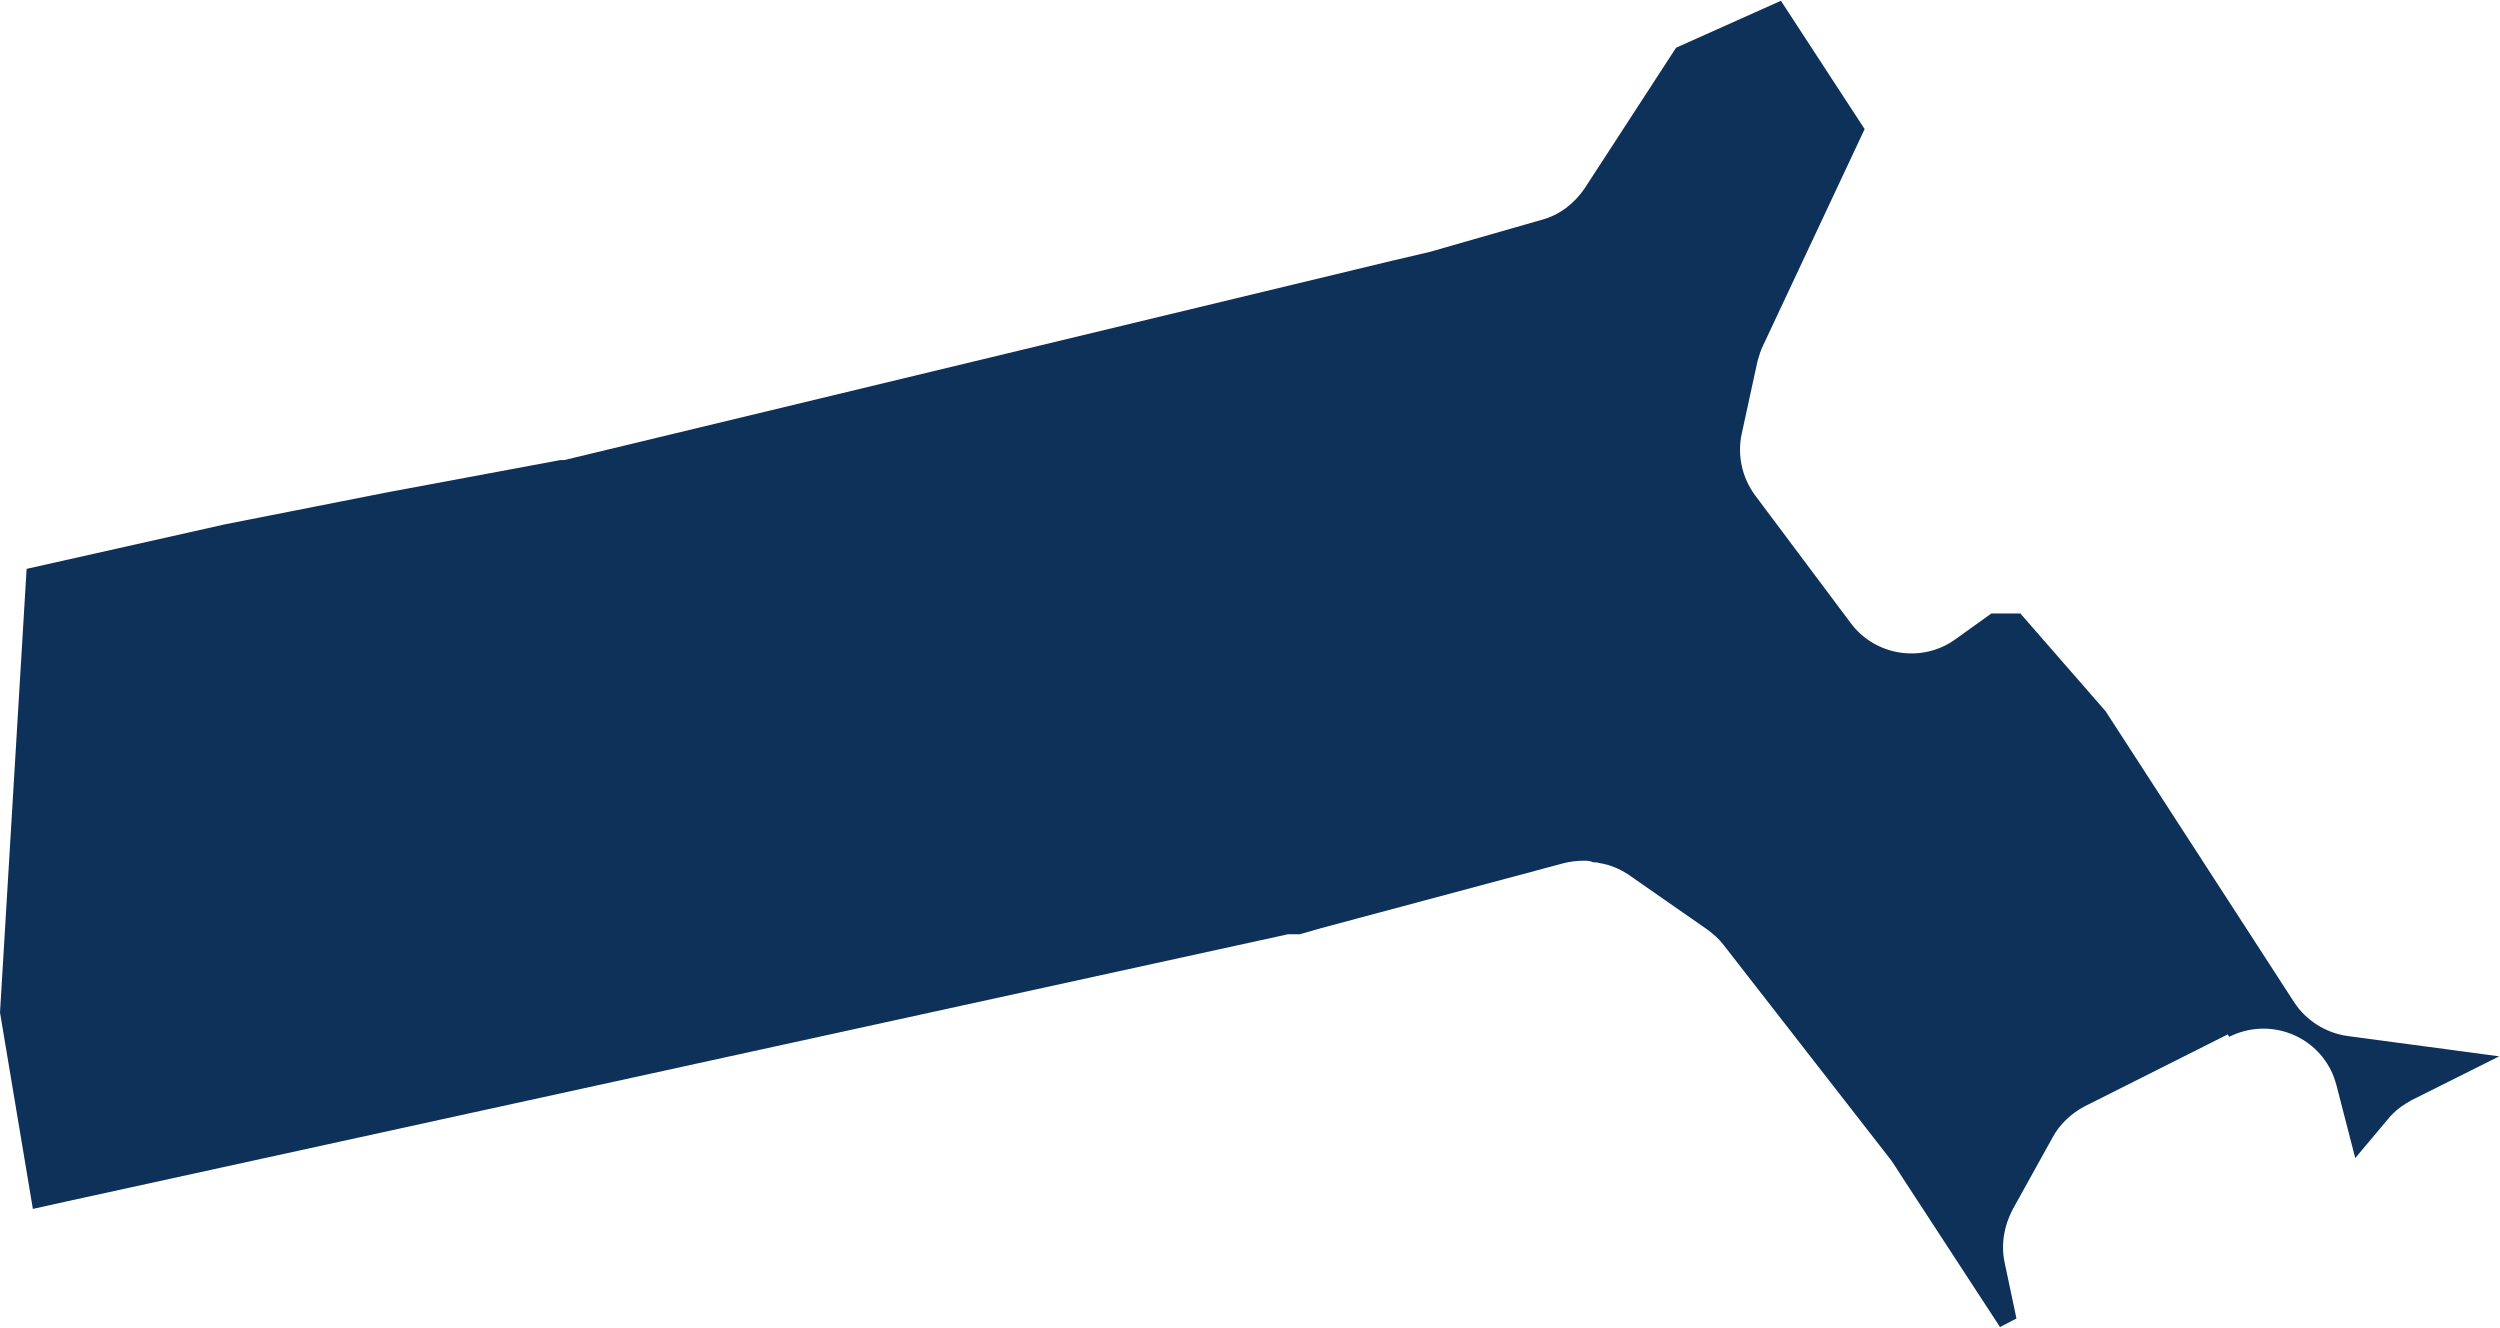 <?xml version="1.0" encoding="UTF-8"?>
<svg id="Layer_2" data-name="Layer 2" xmlns="http://www.w3.org/2000/svg" viewBox="0 0 31.95 16.97">
  <defs>
    <style>
      .cls-1 {
        fill: #0e315a;
      }
    </style>
  </defs>
  <g id="Layer_1-2" data-name="Layer 1">
    <path id="Massachusetts" class="cls-1" d="M28.49,13.25c.48-.24,1.06-.05,1.3.43.03.06.05.12.07.19l.24.93.42-.5c.08-.1.19-.18.3-.24l1.12-.56-1.94-.26c-.28-.04-.53-.2-.68-.43l-2.41-3.72-1.09-1.25h-.37l-.46.33c-.43.31-1.03.21-1.34-.21l-1.22-1.63c-.17-.23-.23-.52-.17-.79l.2-.92c.02-.07.04-.14.07-.2l1.3-2.77-1.07-1.64-1.34.6-1.17,1.8c-.13.19-.32.34-.55.4l-1.43.41-.47.11-10.59,2.55h-.05s-2.2.41-2.2.41l-2.08.41-2.54.57-.34,5.67.42,2.51.45-.1,15.59-3.41s.1,0,.15,0l.28-.08,3.1-.83c.08-.02.17-.03.25-.03.04,0,.08,0,.12.02.03,0,.05,0,.08.01.13.02.25.07.36.14l1.02.71c.08.06.15.12.21.2l2.14,2.75s.04.06.06.09l.09.14,1.24,1.9.21-.11-.15-.71c-.05-.23-.01-.47.1-.68l.51-.92c.09-.17.24-.31.41-.4l1.83-.92Z"/>
  </g>
</svg>